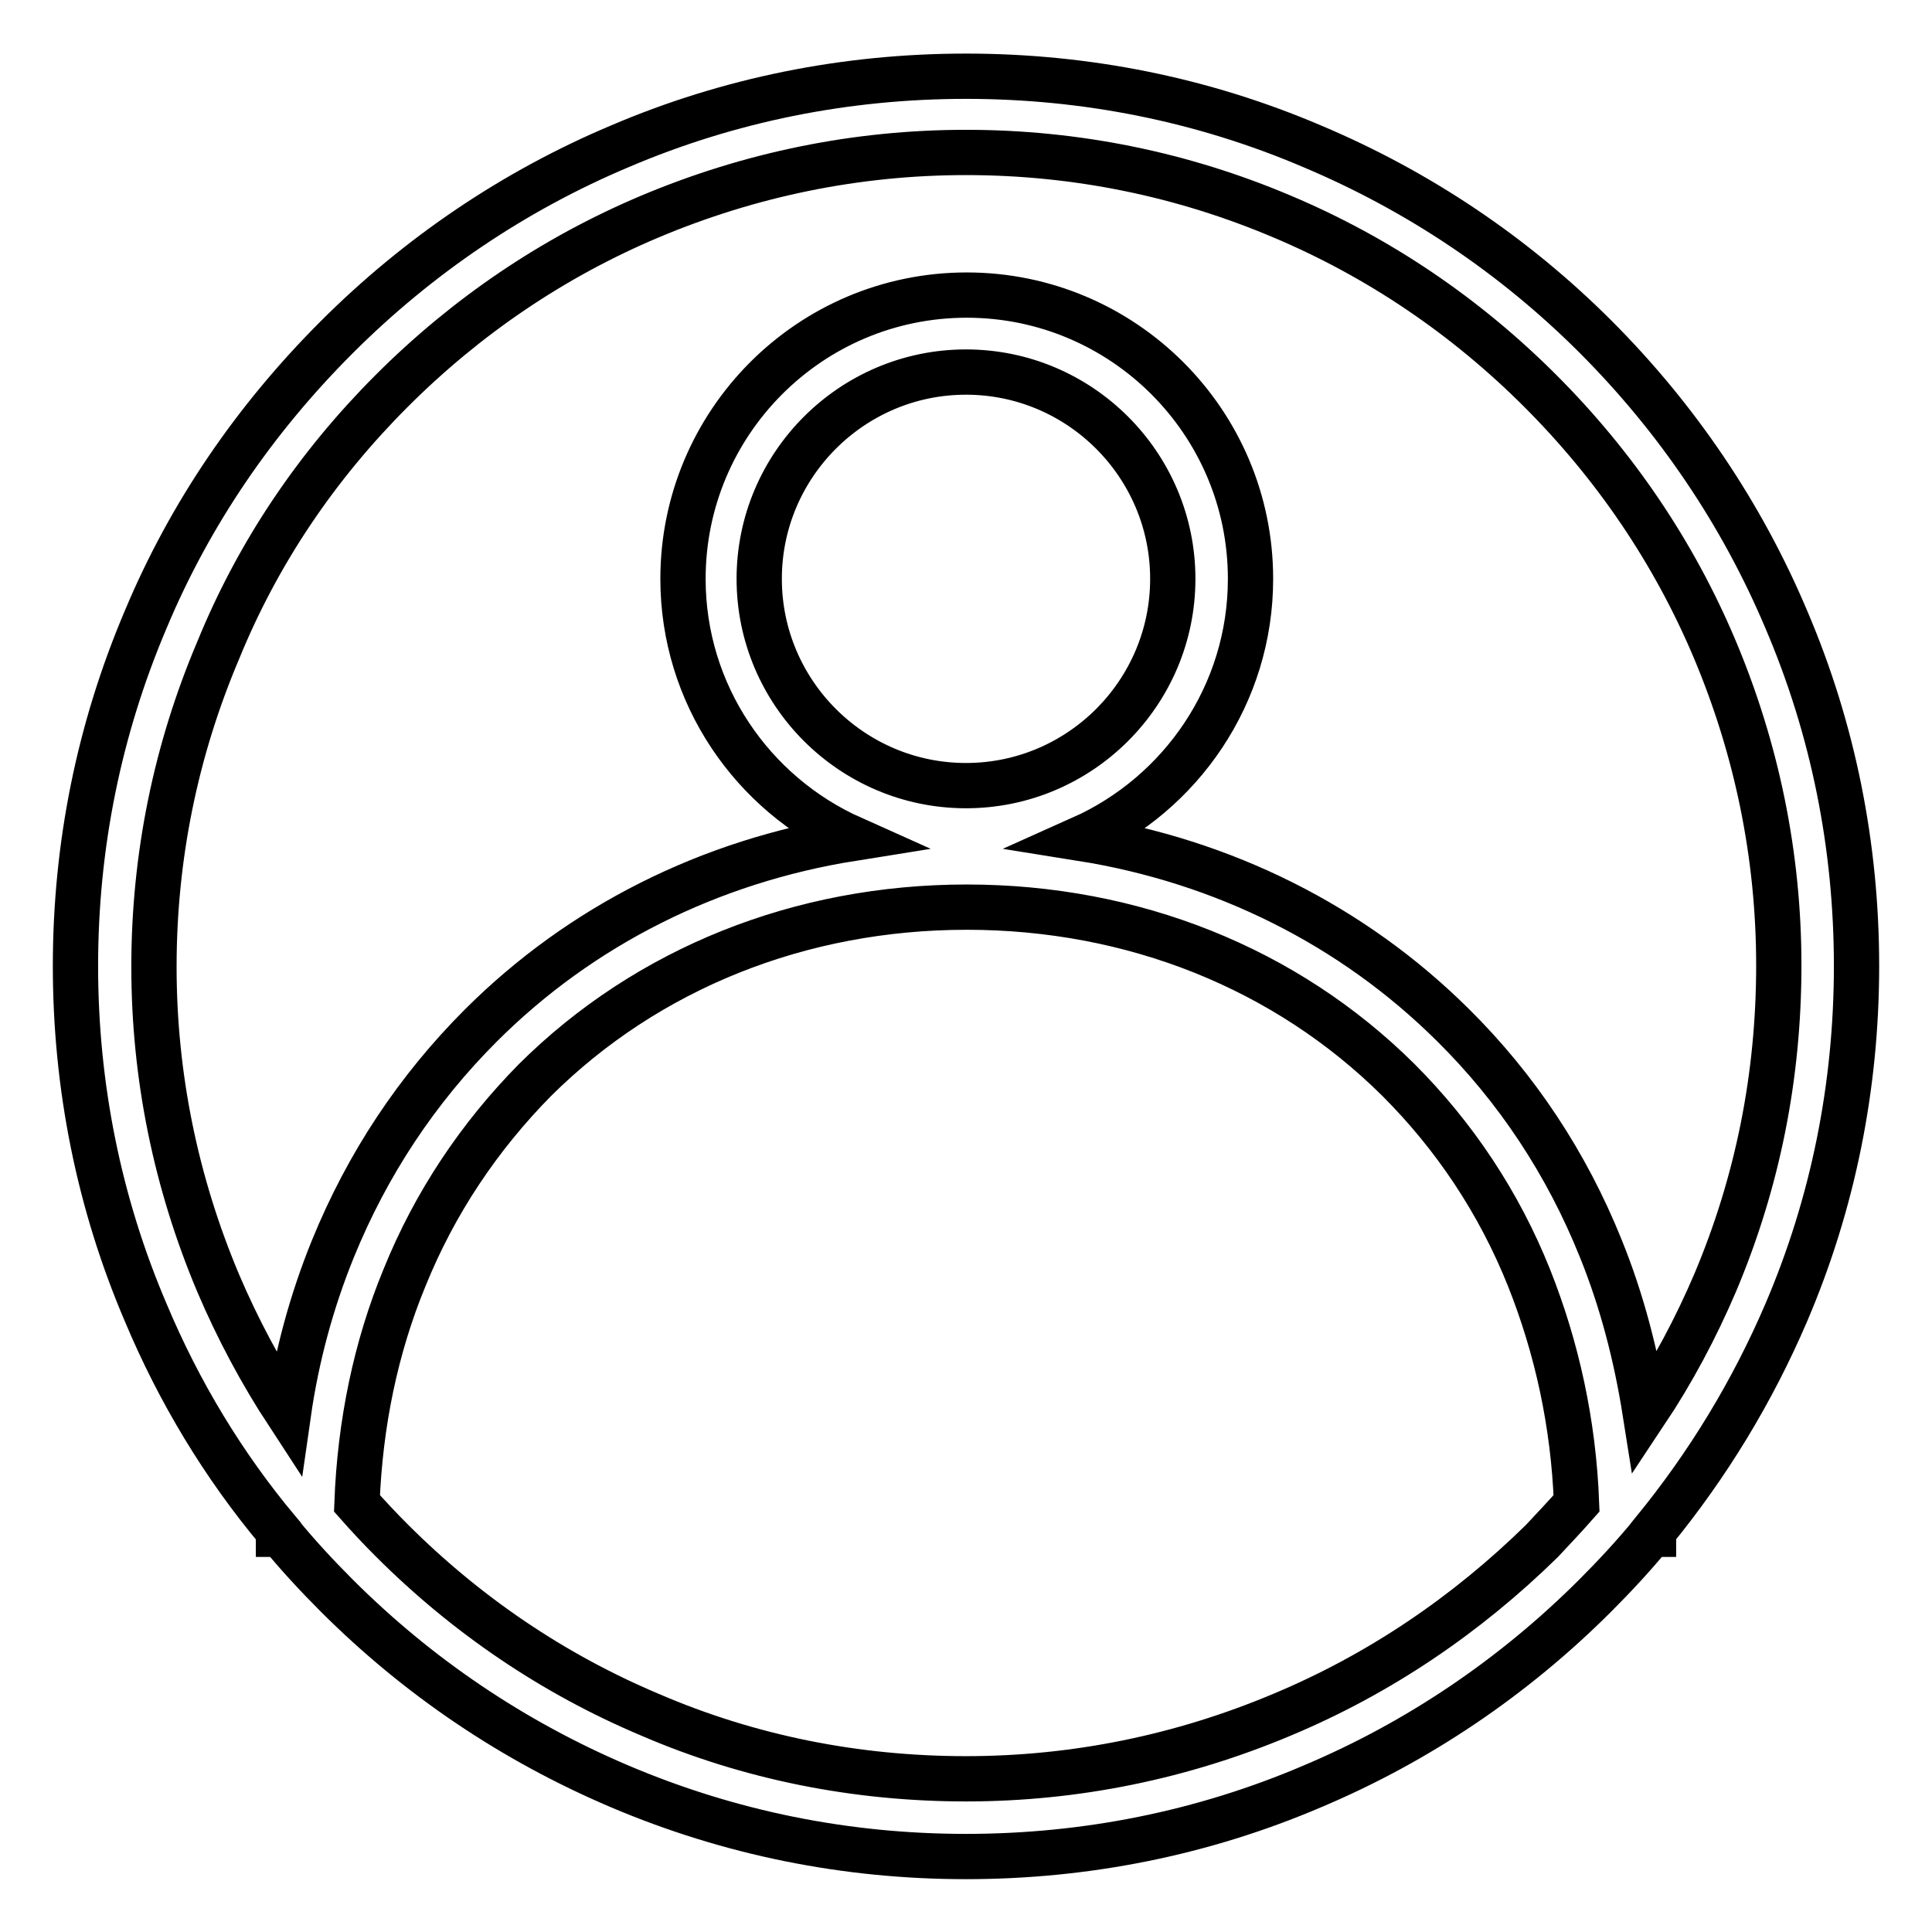 <?xml version="1.0" encoding="utf-8"?>
<!-- Svg Vector Icons : http://www.onlinewebfonts.com/icon -->
<!DOCTYPE svg PUBLIC "-//W3C//DTD SVG 1.1//EN" "http://www.w3.org/Graphics/SVG/1.1/DTD/svg11.dtd">
<svg version="1.1" xmlns="http://www.w3.org/2000/svg" xmlns:xlink="http://www.w3.org/1999/xlink" x="0px" y="0px" viewBox="0 0 256 256" enable-background="new 0 0 256 256" xml:space="preserve">
<g> <path stroke-width="6" fill-opacity="0" stroke="#000000"  d="M246,128c0-15.9-3.1-31.4-9.3-45.9c-5.9-14-14.5-26.7-25.3-37.5c-10.8-10.8-23.5-19.3-37.5-25.2 c-14.5-6.2-30-9.3-45.9-9.3s-31.4,3.1-45.9,9.3c-14,5.9-26.7,14.5-37.5,25.3S25.2,68,19.3,82.1c-6.2,14.6-9.3,30-9.3,45.9 c0,15.9,3.1,31.4,9.3,45.9c4.4,10.5,10.3,20.3,17.6,29v0.4h0.3c2.3,2.8,4.8,5.5,7.4,8.1c10.8,10.8,23.4,19.3,37.5,25.3 c14.6,6.2,30,9.3,45.9,9.3c15.9,0,31.4-3.1,45.9-9.3c14-5.9,26.7-14.5,37.5-25.3c2.6-2.6,5.1-5.3,7.4-8.1h0.3v-0.4 c7.2-8.8,13.1-18.5,17.6-29C242.9,159.4,246,143.9,246,128L246,128z M169.9,227.2c-13.3,5.6-27.4,8.5-41.9,8.5s-28.7-2.8-41.9-8.5 c-12.8-5.4-24.3-13.2-34.2-23.1c-1.6-1.6-3.1-3.2-4.6-4.9c0.4-10.6,2.5-20.7,6.3-29.9c4-9.9,9.9-18.7,17.3-26.2 c14.9-14.8,35.2-22.9,57.2-22.9c22,0,42.3,8.1,57.2,22.9c7.4,7.4,13.3,16.2,17.3,26.2c3.7,9.3,5.9,19.3,6.3,29.9 c-1.5,1.7-3,3.3-4.6,5C194.3,214,182.8,221.8,169.9,227.2L169.9,227.2z M100.6,76.7c0-15.1,12.3-27.4,27.4-27.4 c15.1,0,27.4,12.3,27.4,27.4c0,15.1-12.3,27.4-27.4,27.4C112.9,104.1,100.6,91.8,100.6,76.7z M227.3,169.9 c-2.6,6.1-5.7,11.9-9.3,17.3c-1.2-7.6-3.1-14.9-5.9-21.8c-4.5-11.2-11.1-21.2-19.6-29.6c-13.3-13.2-30.4-21.7-49.2-24.7 c13.2-5.9,22.4-19.1,22.4-34.4c0-20.8-16.9-37.6-37.6-37.6c-20.8,0-37.6,16.9-37.6,37.6c0,15.3,9.2,28.5,22.4,34.4 c-18.8,3-35.9,11.5-49.2,24.8c-8.4,8.4-15,18.3-19.6,29.6c-2.8,6.9-4.8,14.2-5.9,21.9c-3.6-5.5-6.7-11.3-9.3-17.4 c-5.6-13.3-8.5-27.4-8.5-41.9c0-14.6,2.9-28.7,8.5-41.9C34.2,73.2,42,61.7,51.9,51.8s21.4-17.7,34.2-23.1 c13.3-5.6,27.4-8.5,41.9-8.5c14.6,0,28.7,2.9,41.9,8.5c12.8,5.4,24.3,13.2,34.2,23.1s17.7,21.4,23.1,34.2 c5.6,13.3,8.5,27.4,8.5,41.9C235.7,142.6,232.9,156.6,227.3,169.9L227.3,169.9z"/></g>
</svg>
